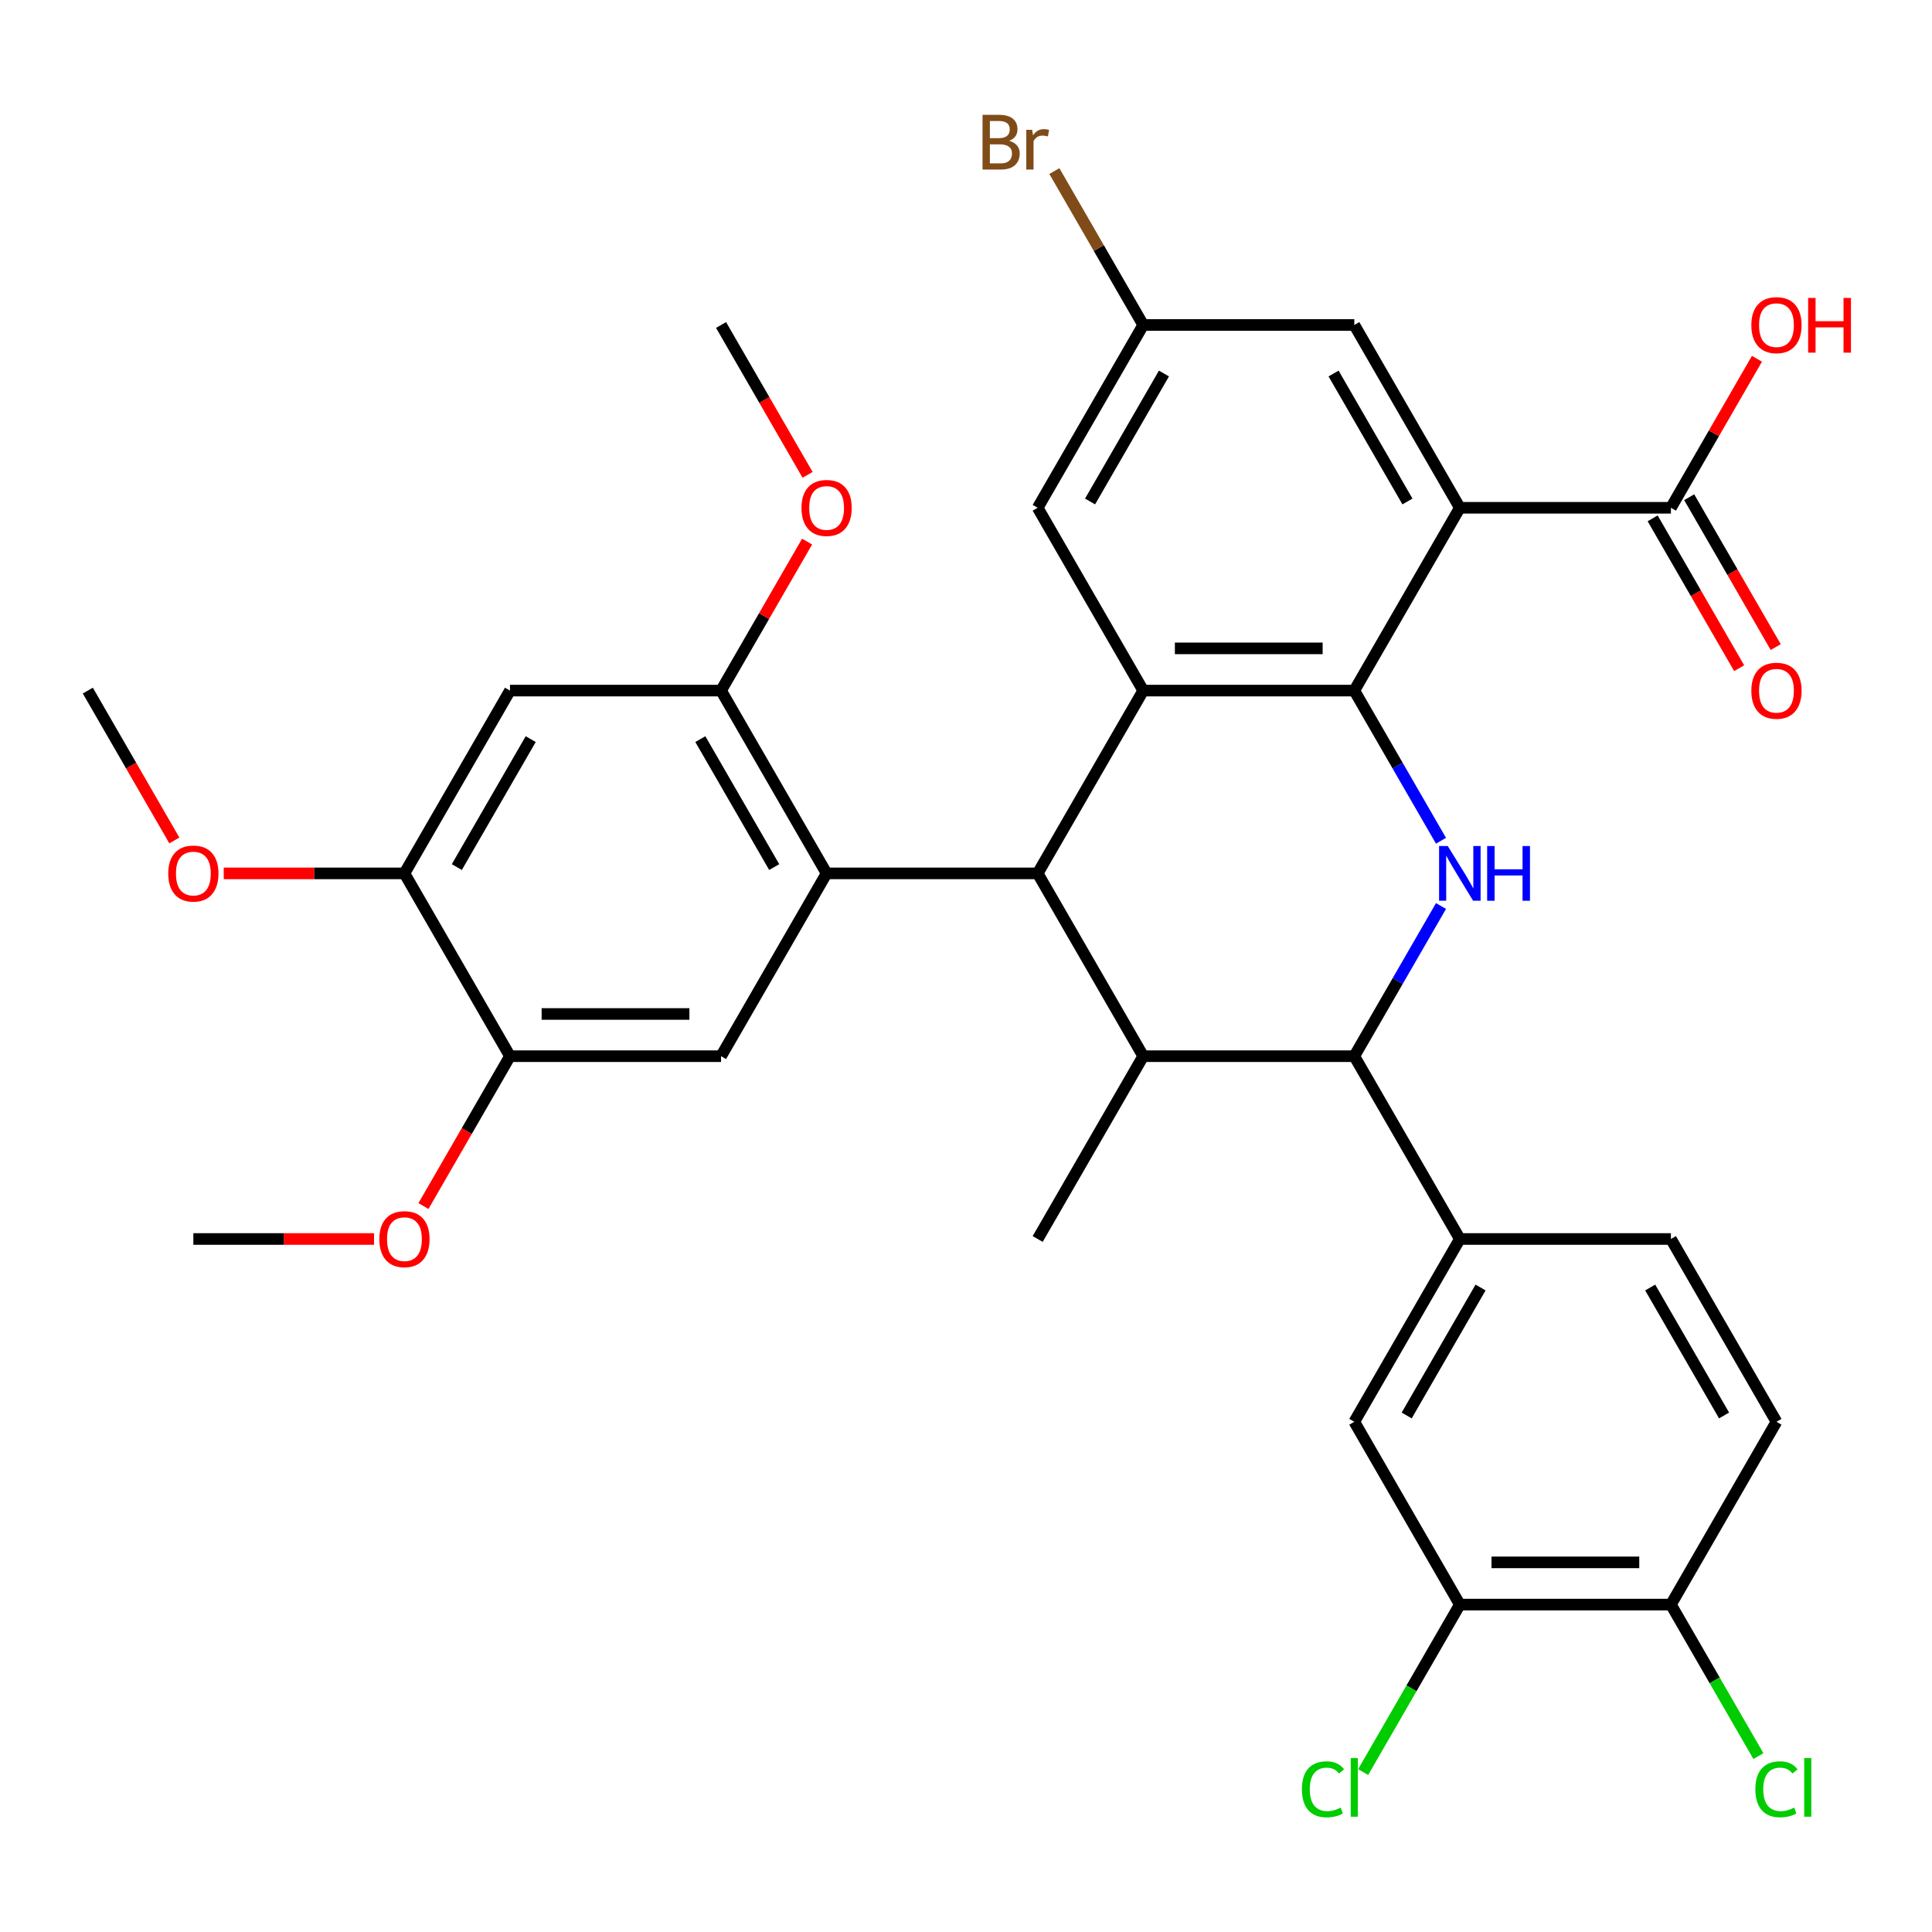 <?xml version='1.0' encoding='iso-8859-1'?>
<svg version='1.1' baseProfile='full'
              xmlns='http://www.w3.org/2000/svg'
                      xmlns:rdkit='http://www.rdkit.org/xml'
                      xmlns:xlink='http://www.w3.org/1999/xlink'
                  xml:space='preserve'
width='1000px' height='1000px' viewBox='0 0 1000 1000'>
<!-- END OF HEADER -->
<rect style='opacity:1.0;fill:#FFFFFF;stroke:none' width='1000' height='1000' x='0' y='0'> </rect>
<path class='bond-1' d='M 700.983,357.447 L 723.421,396.31' style='fill:none;fill-rule:evenodd;stroke:#000000;stroke-width:6px;stroke-linecap:butt;stroke-linejoin:miter;stroke-opacity:1' />
<path class='bond-1' d='M 723.421,396.31 L 745.858,435.173' style='fill:none;fill-rule:evenodd;stroke:#0000FF;stroke-width:6px;stroke-linecap:butt;stroke-linejoin:miter;stroke-opacity:1' />
<path class='bond-2' d='M 700.983,357.447 L 755.611,262.829' style='fill:none;fill-rule:evenodd;stroke:#000000;stroke-width:6px;stroke-linecap:butt;stroke-linejoin:miter;stroke-opacity:1' />
<path class='bond-3' d='M 700.983,357.447 L 591.728,357.447' style='fill:none;fill-rule:evenodd;stroke:#000000;stroke-width:6px;stroke-linecap:butt;stroke-linejoin:miter;stroke-opacity:1' />
<path class='bond-3' d='M 684.595,335.596 L 608.117,335.596' style='fill:none;fill-rule:evenodd;stroke:#000000;stroke-width:6px;stroke-linecap:butt;stroke-linejoin:miter;stroke-opacity:1' />
<path class='bond-0' d='M 537.101,452.064 L 591.728,357.447' style='fill:none;fill-rule:evenodd;stroke:#000000;stroke-width:6px;stroke-linecap:butt;stroke-linejoin:miter;stroke-opacity:1' />
<path class='bond-4' d='M 537.101,452.064 L 427.846,452.064' style='fill:none;fill-rule:evenodd;stroke:#000000;stroke-width:6px;stroke-linecap:butt;stroke-linejoin:miter;stroke-opacity:1' />
<path class='bond-34' d='M 537.101,452.064 L 591.728,546.681' style='fill:none;fill-rule:evenodd;stroke:#000000;stroke-width:6px;stroke-linecap:butt;stroke-linejoin:miter;stroke-opacity:1' />
<path class='bond-5' d='M 745.858,468.955 L 723.421,507.818' style='fill:none;fill-rule:evenodd;stroke:#0000FF;stroke-width:6px;stroke-linecap:butt;stroke-linejoin:miter;stroke-opacity:1' />
<path class='bond-5' d='M 723.421,507.818 L 700.983,546.681' style='fill:none;fill-rule:evenodd;stroke:#000000;stroke-width:6px;stroke-linecap:butt;stroke-linejoin:miter;stroke-opacity:1' />
<path class='bond-9' d='M 755.611,262.829 L 864.865,262.829' style='fill:none;fill-rule:evenodd;stroke:#000000;stroke-width:6px;stroke-linecap:butt;stroke-linejoin:miter;stroke-opacity:1' />
<path class='bond-15' d='M 755.611,262.829 L 700.983,168.212' style='fill:none;fill-rule:evenodd;stroke:#000000;stroke-width:6px;stroke-linecap:butt;stroke-linejoin:miter;stroke-opacity:1' />
<path class='bond-15' d='M 728.493,259.562 L 690.254,193.33' style='fill:none;fill-rule:evenodd;stroke:#000000;stroke-width:6px;stroke-linecap:butt;stroke-linejoin:miter;stroke-opacity:1' />
<path class='bond-17' d='M 591.728,357.447 L 537.101,262.829' style='fill:none;fill-rule:evenodd;stroke:#000000;stroke-width:6px;stroke-linecap:butt;stroke-linejoin:miter;stroke-opacity:1' />
<path class='bond-7' d='M 427.846,452.064 L 373.219,357.447' style='fill:none;fill-rule:evenodd;stroke:#000000;stroke-width:6px;stroke-linecap:butt;stroke-linejoin:miter;stroke-opacity:1' />
<path class='bond-7' d='M 400.729,448.797 L 362.49,382.565' style='fill:none;fill-rule:evenodd;stroke:#000000;stroke-width:6px;stroke-linecap:butt;stroke-linejoin:miter;stroke-opacity:1' />
<path class='bond-8' d='M 427.846,452.064 L 373.219,546.681' style='fill:none;fill-rule:evenodd;stroke:#000000;stroke-width:6px;stroke-linecap:butt;stroke-linejoin:miter;stroke-opacity:1' />
<path class='bond-6' d='M 700.983,546.681 L 591.728,546.681' style='fill:none;fill-rule:evenodd;stroke:#000000;stroke-width:6px;stroke-linecap:butt;stroke-linejoin:miter;stroke-opacity:1' />
<path class='bond-10' d='M 700.983,546.681 L 755.611,641.299' style='fill:none;fill-rule:evenodd;stroke:#000000;stroke-width:6px;stroke-linecap:butt;stroke-linejoin:miter;stroke-opacity:1' />
<path class='bond-30' d='M 591.728,546.681 L 537.101,641.299' style='fill:none;fill-rule:evenodd;stroke:#000000;stroke-width:6px;stroke-linecap:butt;stroke-linejoin:miter;stroke-opacity:1' />
<path class='bond-11' d='M 373.219,357.447 L 263.964,357.447' style='fill:none;fill-rule:evenodd;stroke:#000000;stroke-width:6px;stroke-linecap:butt;stroke-linejoin:miter;stroke-opacity:1' />
<path class='bond-25' d='M 373.219,357.447 L 395.483,318.884' style='fill:none;fill-rule:evenodd;stroke:#000000;stroke-width:6px;stroke-linecap:butt;stroke-linejoin:miter;stroke-opacity:1' />
<path class='bond-25' d='M 395.483,318.884 L 417.748,280.321' style='fill:none;fill-rule:evenodd;stroke:#FF0000;stroke-width:6px;stroke-linecap:butt;stroke-linejoin:miter;stroke-opacity:1' />
<path class='bond-12' d='M 373.219,546.681 L 263.964,546.681' style='fill:none;fill-rule:evenodd;stroke:#000000;stroke-width:6px;stroke-linecap:butt;stroke-linejoin:miter;stroke-opacity:1' />
<path class='bond-12' d='M 356.831,524.831 L 280.352,524.831' style='fill:none;fill-rule:evenodd;stroke:#000000;stroke-width:6px;stroke-linecap:butt;stroke-linejoin:miter;stroke-opacity:1' />
<path class='bond-21' d='M 855.404,268.292 L 877.795,307.075' style='fill:none;fill-rule:evenodd;stroke:#000000;stroke-width:6px;stroke-linecap:butt;stroke-linejoin:miter;stroke-opacity:1' />
<path class='bond-21' d='M 877.795,307.075 L 900.186,345.858' style='fill:none;fill-rule:evenodd;stroke:#FF0000;stroke-width:6px;stroke-linecap:butt;stroke-linejoin:miter;stroke-opacity:1' />
<path class='bond-21' d='M 874.327,257.366 L 896.719,296.149' style='fill:none;fill-rule:evenodd;stroke:#000000;stroke-width:6px;stroke-linecap:butt;stroke-linejoin:miter;stroke-opacity:1' />
<path class='bond-21' d='M 896.719,296.149 L 919.11,334.933' style='fill:none;fill-rule:evenodd;stroke:#FF0000;stroke-width:6px;stroke-linecap:butt;stroke-linejoin:miter;stroke-opacity:1' />
<path class='bond-24' d='M 864.865,262.829 L 887.13,224.266' style='fill:none;fill-rule:evenodd;stroke:#000000;stroke-width:6px;stroke-linecap:butt;stroke-linejoin:miter;stroke-opacity:1' />
<path class='bond-24' d='M 887.13,224.266 L 909.394,185.703' style='fill:none;fill-rule:evenodd;stroke:#FF0000;stroke-width:6px;stroke-linecap:butt;stroke-linejoin:miter;stroke-opacity:1' />
<path class='bond-14' d='M 755.611,641.299 L 700.983,735.916' style='fill:none;fill-rule:evenodd;stroke:#000000;stroke-width:6px;stroke-linecap:butt;stroke-linejoin:miter;stroke-opacity:1' />
<path class='bond-14' d='M 766.34,666.417 L 728.101,732.649' style='fill:none;fill-rule:evenodd;stroke:#000000;stroke-width:6px;stroke-linecap:butt;stroke-linejoin:miter;stroke-opacity:1' />
<path class='bond-20' d='M 755.611,641.299 L 864.865,641.299' style='fill:none;fill-rule:evenodd;stroke:#000000;stroke-width:6px;stroke-linecap:butt;stroke-linejoin:miter;stroke-opacity:1' />
<path class='bond-37' d='M 263.964,357.447 L 209.337,452.064' style='fill:none;fill-rule:evenodd;stroke:#000000;stroke-width:6px;stroke-linecap:butt;stroke-linejoin:miter;stroke-opacity:1' />
<path class='bond-37' d='M 274.693,382.565 L 236.454,448.797' style='fill:none;fill-rule:evenodd;stroke:#000000;stroke-width:6px;stroke-linecap:butt;stroke-linejoin:miter;stroke-opacity:1' />
<path class='bond-13' d='M 263.964,546.681 L 209.337,452.064' style='fill:none;fill-rule:evenodd;stroke:#000000;stroke-width:6px;stroke-linecap:butt;stroke-linejoin:miter;stroke-opacity:1' />
<path class='bond-28' d='M 263.964,546.681 L 241.573,585.464' style='fill:none;fill-rule:evenodd;stroke:#000000;stroke-width:6px;stroke-linecap:butt;stroke-linejoin:miter;stroke-opacity:1' />
<path class='bond-28' d='M 241.573,585.464 L 219.181,624.248' style='fill:none;fill-rule:evenodd;stroke:#FF0000;stroke-width:6px;stroke-linecap:butt;stroke-linejoin:miter;stroke-opacity:1' />
<path class='bond-29' d='M 209.337,452.064 L 162.575,452.064' style='fill:none;fill-rule:evenodd;stroke:#000000;stroke-width:6px;stroke-linecap:butt;stroke-linejoin:miter;stroke-opacity:1' />
<path class='bond-29' d='M 162.575,452.064 L 115.813,452.064' style='fill:none;fill-rule:evenodd;stroke:#FF0000;stroke-width:6px;stroke-linecap:butt;stroke-linejoin:miter;stroke-opacity:1' />
<path class='bond-16' d='M 700.983,735.916 L 755.611,830.534' style='fill:none;fill-rule:evenodd;stroke:#000000;stroke-width:6px;stroke-linecap:butt;stroke-linejoin:miter;stroke-opacity:1' />
<path class='bond-35' d='M 700.983,168.212 L 591.728,168.212' style='fill:none;fill-rule:evenodd;stroke:#000000;stroke-width:6px;stroke-linecap:butt;stroke-linejoin:miter;stroke-opacity:1' />
<path class='bond-23' d='M 755.611,830.534 L 730.583,873.884' style='fill:none;fill-rule:evenodd;stroke:#000000;stroke-width:6px;stroke-linecap:butt;stroke-linejoin:miter;stroke-opacity:1' />
<path class='bond-23' d='M 730.583,873.884 L 705.555,917.233' style='fill:none;fill-rule:evenodd;stroke:#00CC00;stroke-width:6px;stroke-linecap:butt;stroke-linejoin:miter;stroke-opacity:1' />
<path class='bond-36' d='M 755.611,830.534 L 864.865,830.534' style='fill:none;fill-rule:evenodd;stroke:#000000;stroke-width:6px;stroke-linecap:butt;stroke-linejoin:miter;stroke-opacity:1' />
<path class='bond-36' d='M 771.999,808.683 L 848.477,808.683' style='fill:none;fill-rule:evenodd;stroke:#000000;stroke-width:6px;stroke-linecap:butt;stroke-linejoin:miter;stroke-opacity:1' />
<path class='bond-19' d='M 537.101,262.829 L 591.728,168.212' style='fill:none;fill-rule:evenodd;stroke:#000000;stroke-width:6px;stroke-linecap:butt;stroke-linejoin:miter;stroke-opacity:1' />
<path class='bond-19' d='M 564.219,259.562 L 602.458,193.33' style='fill:none;fill-rule:evenodd;stroke:#000000;stroke-width:6px;stroke-linecap:butt;stroke-linejoin:miter;stroke-opacity:1' />
<path class='bond-18' d='M 864.865,830.534 L 919.493,735.916' style='fill:none;fill-rule:evenodd;stroke:#000000;stroke-width:6px;stroke-linecap:butt;stroke-linejoin:miter;stroke-opacity:1' />
<path class='bond-26' d='M 864.865,830.534 L 887.505,869.747' style='fill:none;fill-rule:evenodd;stroke:#000000;stroke-width:6px;stroke-linecap:butt;stroke-linejoin:miter;stroke-opacity:1' />
<path class='bond-26' d='M 887.505,869.747 L 910.145,908.96' style='fill:none;fill-rule:evenodd;stroke:#00CC00;stroke-width:6px;stroke-linecap:butt;stroke-linejoin:miter;stroke-opacity:1' />
<path class='bond-27' d='M 591.728,168.212 L 568.73,128.378' style='fill:none;fill-rule:evenodd;stroke:#000000;stroke-width:6px;stroke-linecap:butt;stroke-linejoin:miter;stroke-opacity:1' />
<path class='bond-27' d='M 568.73,128.378 L 545.732,88.544' style='fill:none;fill-rule:evenodd;stroke:#7F4C19;stroke-width:6px;stroke-linecap:butt;stroke-linejoin:miter;stroke-opacity:1' />
<path class='bond-22' d='M 864.865,641.299 L 919.493,735.916' style='fill:none;fill-rule:evenodd;stroke:#000000;stroke-width:6px;stroke-linecap:butt;stroke-linejoin:miter;stroke-opacity:1' />
<path class='bond-22' d='M 854.136,666.417 L 892.375,732.649' style='fill:none;fill-rule:evenodd;stroke:#000000;stroke-width:6px;stroke-linecap:butt;stroke-linejoin:miter;stroke-opacity:1' />
<path class='bond-31' d='M 418.002,245.778 L 395.61,206.995' style='fill:none;fill-rule:evenodd;stroke:#FF0000;stroke-width:6px;stroke-linecap:butt;stroke-linejoin:miter;stroke-opacity:1' />
<path class='bond-31' d='M 395.61,206.995 L 373.219,168.212' style='fill:none;fill-rule:evenodd;stroke:#000000;stroke-width:6px;stroke-linecap:butt;stroke-linejoin:miter;stroke-opacity:1' />
<path class='bond-32' d='M 193.605,641.299 L 146.844,641.299' style='fill:none;fill-rule:evenodd;stroke:#FF0000;stroke-width:6px;stroke-linecap:butt;stroke-linejoin:miter;stroke-opacity:1' />
<path class='bond-32' d='M 146.844,641.299 L 100.082,641.299' style='fill:none;fill-rule:evenodd;stroke:#000000;stroke-width:6px;stroke-linecap:butt;stroke-linejoin:miter;stroke-opacity:1' />
<path class='bond-33' d='M 90.237,435.013 L 67.846,396.23' style='fill:none;fill-rule:evenodd;stroke:#FF0000;stroke-width:6px;stroke-linecap:butt;stroke-linejoin:miter;stroke-opacity:1' />
<path class='bond-33' d='M 67.846,396.23 L 45.455,357.447' style='fill:none;fill-rule:evenodd;stroke:#000000;stroke-width:6px;stroke-linecap:butt;stroke-linejoin:miter;stroke-opacity:1' />
<path  class='atom-2' d='M 749.351 437.904
L 758.631 452.904
Q 759.551 454.384, 761.031 457.064
Q 762.511 459.744, 762.591 459.904
L 762.591 437.904
L 766.351 437.904
L 766.351 466.224
L 762.471 466.224
L 752.511 449.824
Q 751.351 447.904, 750.111 445.704
Q 748.911 443.504, 748.551 442.824
L 748.551 466.224
L 744.871 466.224
L 744.871 437.904
L 749.351 437.904
' fill='#0000FF'/>
<path  class='atom-2' d='M 769.751 437.904
L 773.591 437.904
L 773.591 449.944
L 788.071 449.944
L 788.071 437.904
L 791.911 437.904
L 791.911 466.224
L 788.071 466.224
L 788.071 453.144
L 773.591 453.144
L 773.591 466.224
L 769.751 466.224
L 769.751 437.904
' fill='#0000FF'/>
<path  class='atom-22' d='M 906.493 357.527
Q 906.493 350.727, 909.853 346.927
Q 913.213 343.127, 919.493 343.127
Q 925.773 343.127, 929.133 346.927
Q 932.493 350.727, 932.493 357.527
Q 932.493 364.407, 929.093 368.327
Q 925.693 372.207, 919.493 372.207
Q 913.253 372.207, 909.853 368.327
Q 906.493 364.447, 906.493 357.527
M 919.493 369.007
Q 923.813 369.007, 926.133 366.127
Q 928.493 363.207, 928.493 357.527
Q 928.493 351.967, 926.133 349.167
Q 923.813 346.327, 919.493 346.327
Q 915.173 346.327, 912.813 349.127
Q 910.493 351.927, 910.493 357.527
Q 910.493 363.247, 912.813 366.127
Q 915.173 369.007, 919.493 369.007
' fill='#FF0000'/>
<path  class='atom-24' d='M 673.863 926.131
Q 673.863 919.091, 677.143 915.411
Q 680.463 911.691, 686.743 911.691
Q 692.583 911.691, 695.703 915.811
L 693.063 917.971
Q 690.783 914.971, 686.743 914.971
Q 682.463 914.971, 680.183 917.851
Q 677.943 920.691, 677.943 926.131
Q 677.943 931.731, 680.263 934.611
Q 682.623 937.491, 687.183 937.491
Q 690.303 937.491, 693.943 935.611
L 695.063 938.611
Q 693.583 939.571, 691.343 940.131
Q 689.103 940.691, 686.623 940.691
Q 680.463 940.691, 677.143 936.931
Q 673.863 933.171, 673.863 926.131
' fill='#00CC00'/>
<path  class='atom-24' d='M 699.143 909.971
L 702.823 909.971
L 702.823 940.331
L 699.143 940.331
L 699.143 909.971
' fill='#00CC00'/>
<path  class='atom-25' d='M 906.493 168.292
Q 906.493 161.492, 909.853 157.692
Q 913.213 153.892, 919.493 153.892
Q 925.773 153.892, 929.133 157.692
Q 932.493 161.492, 932.493 168.292
Q 932.493 175.172, 929.093 179.092
Q 925.693 182.972, 919.493 182.972
Q 913.253 182.972, 909.853 179.092
Q 906.493 175.212, 906.493 168.292
M 919.493 179.772
Q 923.813 179.772, 926.133 176.892
Q 928.493 173.972, 928.493 168.292
Q 928.493 162.732, 926.133 159.932
Q 923.813 157.092, 919.493 157.092
Q 915.173 157.092, 912.813 159.892
Q 910.493 162.692, 910.493 168.292
Q 910.493 174.012, 912.813 176.892
Q 915.173 179.772, 919.493 179.772
' fill='#FF0000'/>
<path  class='atom-25' d='M 935.893 154.212
L 939.733 154.212
L 939.733 166.252
L 954.213 166.252
L 954.213 154.212
L 958.053 154.212
L 958.053 182.532
L 954.213 182.532
L 954.213 169.452
L 939.733 169.452
L 939.733 182.532
L 935.893 182.532
L 935.893 154.212
' fill='#FF0000'/>
<path  class='atom-26' d='M 414.846 262.909
Q 414.846 256.109, 418.206 252.309
Q 421.566 248.509, 427.846 248.509
Q 434.126 248.509, 437.486 252.309
Q 440.846 256.109, 440.846 262.909
Q 440.846 269.789, 437.446 273.709
Q 434.046 277.589, 427.846 277.589
Q 421.606 277.589, 418.206 273.709
Q 414.846 269.829, 414.846 262.909
M 427.846 274.389
Q 432.166 274.389, 434.486 271.509
Q 436.846 268.589, 436.846 262.909
Q 436.846 257.349, 434.486 254.549
Q 432.166 251.709, 427.846 251.709
Q 423.526 251.709, 421.166 254.509
Q 418.846 257.309, 418.846 262.909
Q 418.846 268.629, 421.166 271.509
Q 423.526 274.389, 427.846 274.389
' fill='#FF0000'/>
<path  class='atom-27' d='M 908.573 926.131
Q 908.573 919.091, 911.853 915.411
Q 915.173 911.691, 921.453 911.691
Q 927.293 911.691, 930.413 915.811
L 927.773 917.971
Q 925.493 914.971, 921.453 914.971
Q 917.173 914.971, 914.893 917.851
Q 912.653 920.691, 912.653 926.131
Q 912.653 931.731, 914.973 934.611
Q 917.333 937.491, 921.893 937.491
Q 925.013 937.491, 928.653 935.611
L 929.773 938.611
Q 928.293 939.571, 926.053 940.131
Q 923.813 940.691, 921.333 940.691
Q 915.173 940.691, 911.853 936.931
Q 908.573 933.171, 908.573 926.131
' fill='#00CC00'/>
<path  class='atom-27' d='M 933.853 909.971
L 937.533 909.971
L 937.533 940.331
L 933.853 940.331
L 933.853 909.971
' fill='#00CC00'/>
<path  class='atom-28' d='M 522.321 72.874
Q 525.041 73.634, 526.401 75.314
Q 527.801 76.954, 527.801 79.394
Q 527.801 83.314, 525.281 85.554
Q 522.801 87.754, 518.081 87.754
L 508.561 87.754
L 508.561 59.434
L 516.921 59.434
Q 521.761 59.434, 524.201 61.394
Q 526.641 63.354, 526.641 66.954
Q 526.641 71.234, 522.321 72.874
M 512.361 62.634
L 512.361 71.514
L 516.921 71.514
Q 519.721 71.514, 521.161 70.394
Q 522.641 69.234, 522.641 66.954
Q 522.641 62.634, 516.921 62.634
L 512.361 62.634
M 518.081 84.554
Q 520.841 84.554, 522.321 83.234
Q 523.801 81.914, 523.801 79.394
Q 523.801 77.074, 522.161 75.914
Q 520.561 74.714, 517.481 74.714
L 512.361 74.714
L 512.361 84.554
L 518.081 84.554
' fill='#7F4C19'/>
<path  class='atom-28' d='M 534.241 67.194
L 534.681 70.034
Q 536.841 66.834, 540.361 66.834
Q 541.481 66.834, 543.001 67.234
L 542.401 70.594
Q 540.681 70.194, 539.721 70.194
Q 538.041 70.194, 536.921 70.874
Q 535.841 71.514, 534.961 73.074
L 534.961 87.754
L 531.201 87.754
L 531.201 67.194
L 534.241 67.194
' fill='#7F4C19'/>
<path  class='atom-29' d='M 196.337 641.379
Q 196.337 634.579, 199.697 630.779
Q 203.057 626.979, 209.337 626.979
Q 215.617 626.979, 218.977 630.779
Q 222.337 634.579, 222.337 641.379
Q 222.337 648.259, 218.937 652.179
Q 215.537 656.059, 209.337 656.059
Q 203.097 656.059, 199.697 652.179
Q 196.337 648.299, 196.337 641.379
M 209.337 652.859
Q 213.657 652.859, 215.977 649.979
Q 218.337 647.059, 218.337 641.379
Q 218.337 635.819, 215.977 633.019
Q 213.657 630.179, 209.337 630.179
Q 205.017 630.179, 202.657 632.979
Q 200.337 635.779, 200.337 641.379
Q 200.337 647.099, 202.657 649.979
Q 205.017 652.859, 209.337 652.859
' fill='#FF0000'/>
<path  class='atom-30' d='M 87.082 452.144
Q 87.082 445.344, 90.442 441.544
Q 93.802 437.744, 100.082 437.744
Q 106.362 437.744, 109.722 441.544
Q 113.082 445.344, 113.082 452.144
Q 113.082 459.024, 109.682 462.944
Q 106.282 466.824, 100.082 466.824
Q 93.842 466.824, 90.442 462.944
Q 87.082 459.064, 87.082 452.144
M 100.082 463.624
Q 104.402 463.624, 106.722 460.744
Q 109.082 457.824, 109.082 452.144
Q 109.082 446.584, 106.722 443.784
Q 104.402 440.944, 100.082 440.944
Q 95.762 440.944, 93.402 443.744
Q 91.082 446.544, 91.082 452.144
Q 91.082 457.864, 93.402 460.744
Q 95.762 463.624, 100.082 463.624
' fill='#FF0000'/>
</svg>
